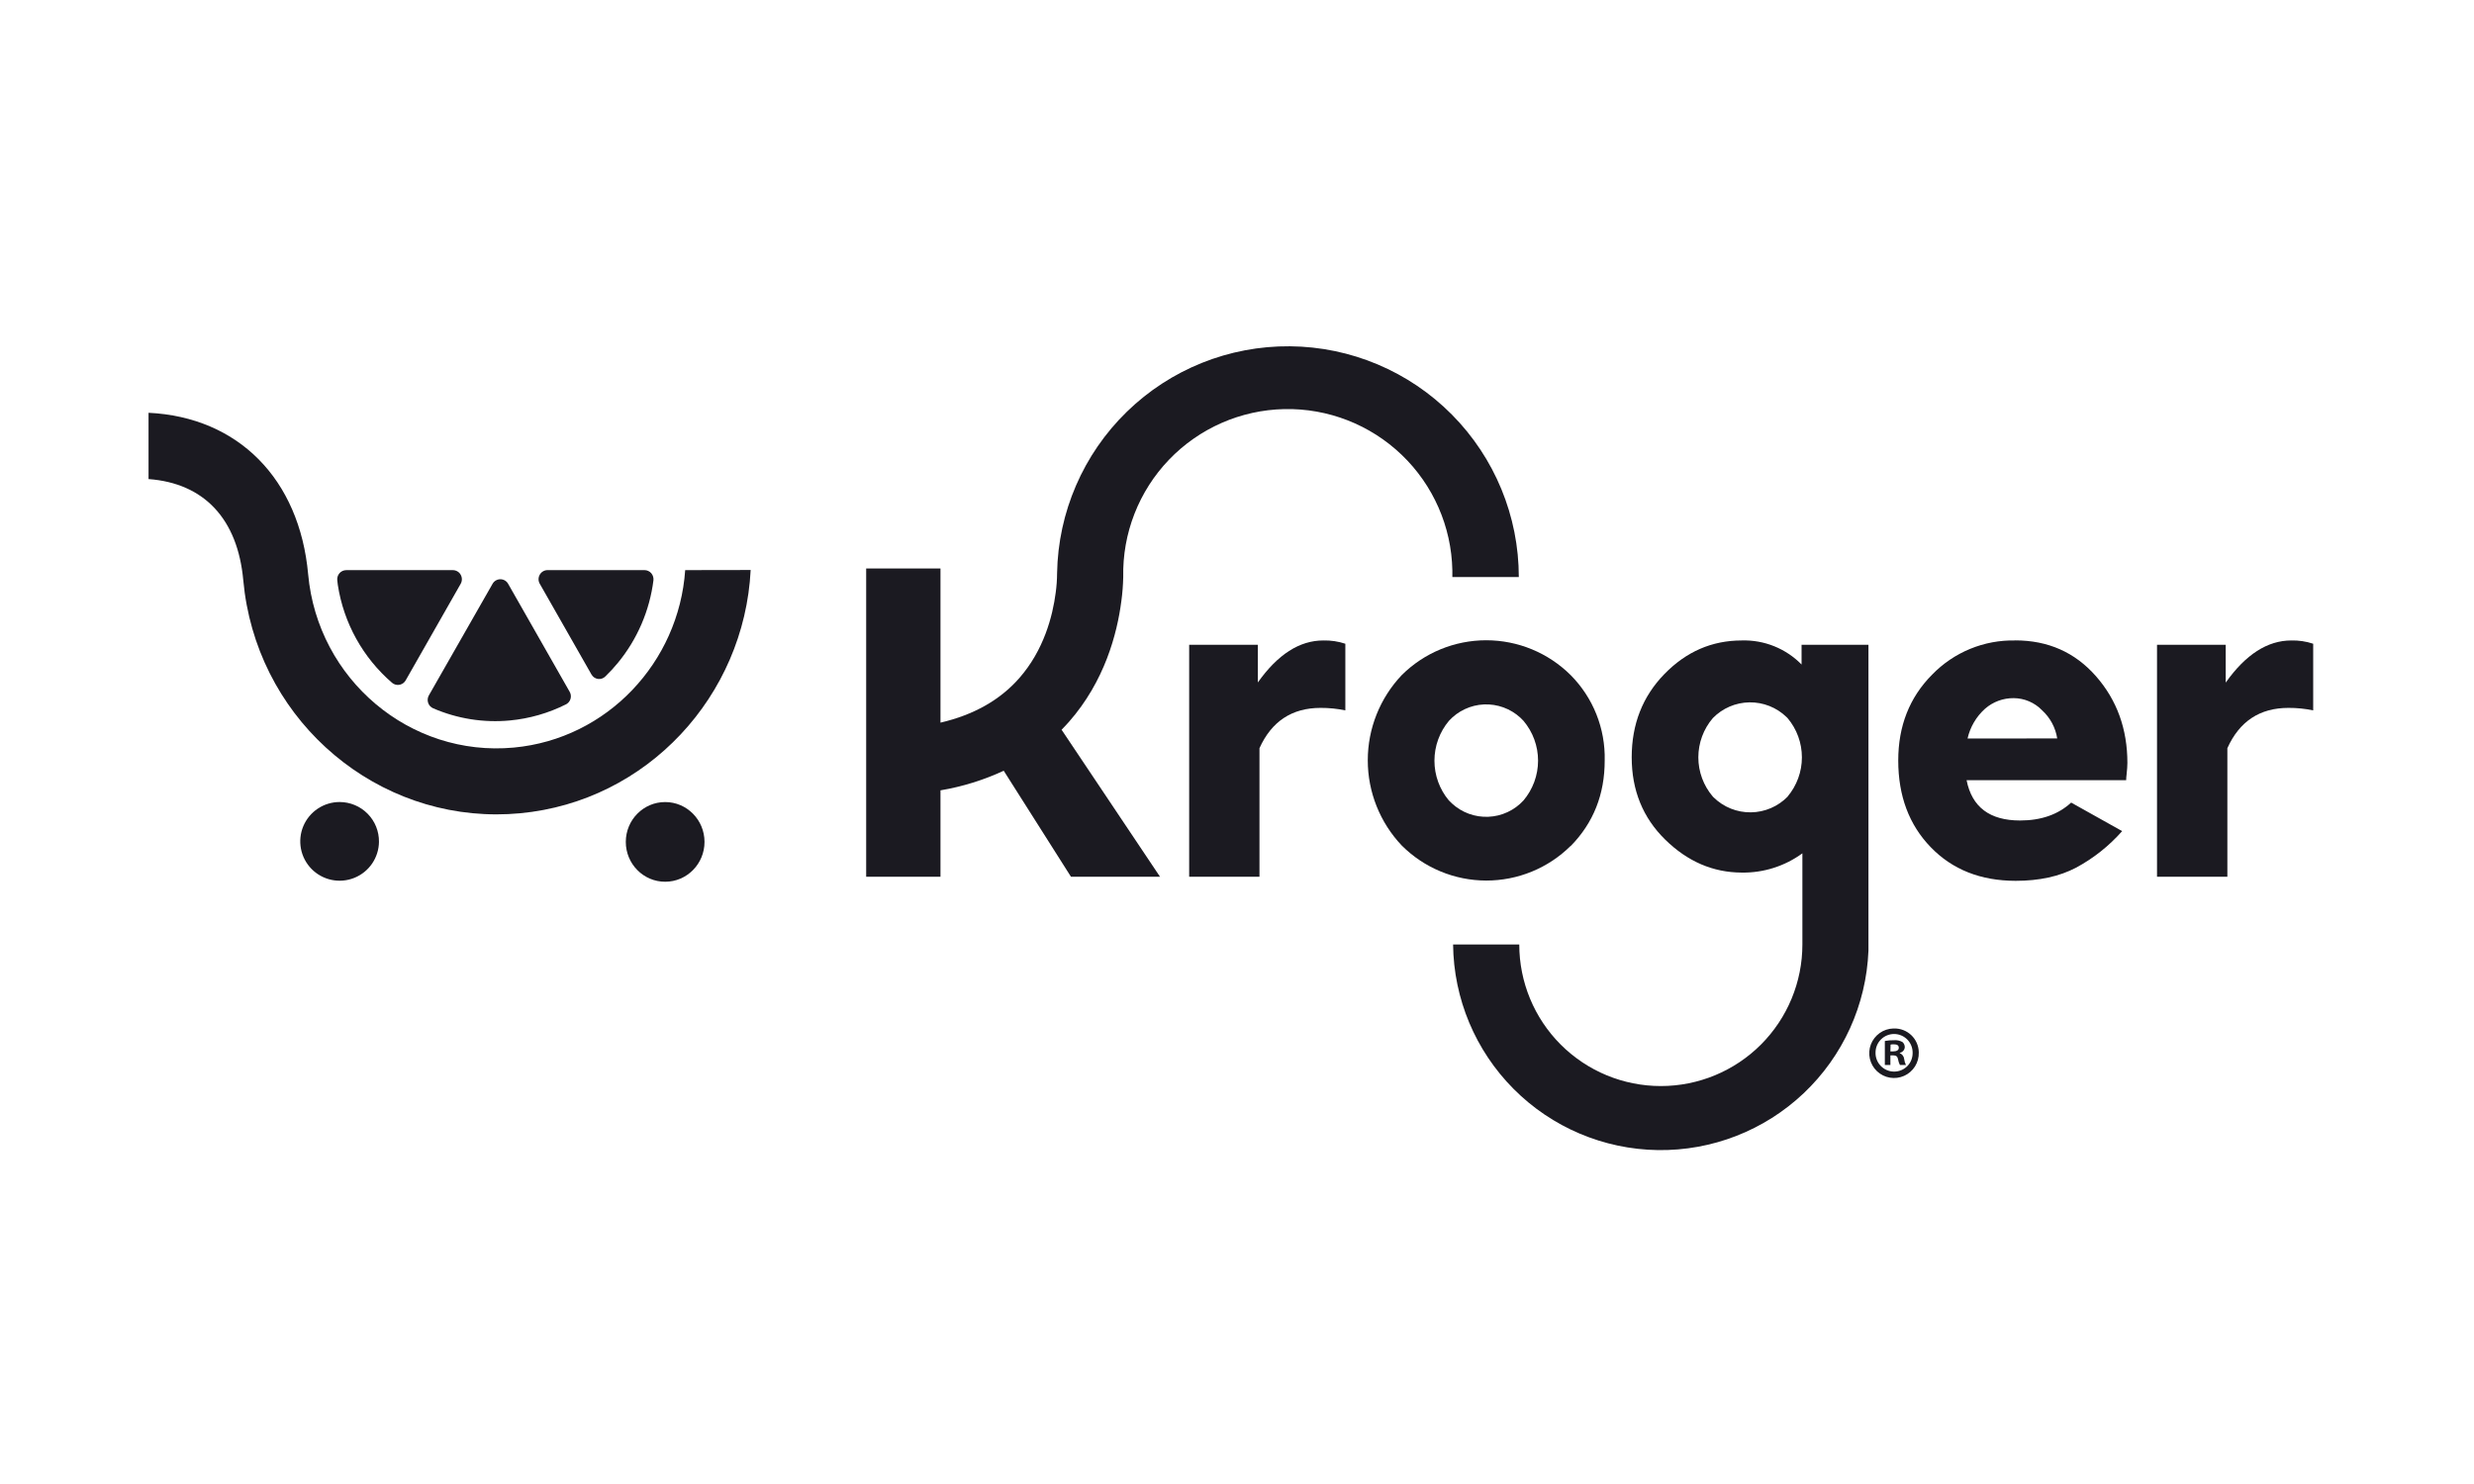 <svg width="200" height="120" viewBox="0 0 200 120" fill="none" xmlns="http://www.w3.org/2000/svg">
<g clip-path="url(#clip0_1022_1018)">
<path d="M101.686 55.188V52.138H96.133V70.894H101.817V60.501C102.794 58.331 104.44 57.244 106.755 57.242C107.428 57.239 108.099 57.306 108.758 57.443V52.055C108.185 51.864 107.583 51.774 106.978 51.789C105.05 51.789 103.283 52.925 101.677 55.197" fill="#1B1A21"/>
<path d="M117.134 64.736C116.376 63.833 115.961 62.691 115.961 61.512C115.961 60.332 116.376 59.19 117.134 58.287C117.496 57.891 117.932 57.57 118.418 57.343C118.903 57.116 119.429 56.986 119.965 56.962C120.5 56.938 121.036 57.02 121.54 57.203C122.044 57.387 122.507 57.667 122.902 58.029C122.99 58.113 123.076 58.199 123.159 58.287C123.92 59.188 124.338 60.328 124.338 61.507C124.338 62.686 123.92 63.827 123.159 64.728C122.796 65.124 122.358 65.444 121.87 65.67C121.383 65.897 120.856 66.025 120.319 66.047C119.782 66.07 119.246 65.987 118.741 65.802C118.236 65.617 117.773 65.335 117.378 64.971C117.295 64.894 117.212 64.814 117.134 64.728M126.973 68.416C128.81 66.546 129.727 64.238 129.725 61.492C129.755 60.215 129.526 58.946 129.054 57.76C128.581 56.574 127.873 55.496 126.973 54.59C125.159 52.786 122.704 51.773 120.145 51.773C117.587 51.773 115.132 52.786 113.318 54.59C111.555 56.45 110.572 58.916 110.572 61.48C110.572 64.044 111.555 66.51 113.318 68.37C115.128 70.179 117.58 71.198 120.139 71.204C122.698 71.21 125.155 70.202 126.973 68.402" fill="#1B1A21"/>
<path d="M159.058 59.72C159.267 58.79 159.761 57.948 160.471 57.311C161.114 56.749 161.942 56.443 162.797 56.453C163.224 56.457 163.647 56.546 164.04 56.715C164.433 56.884 164.788 57.13 165.086 57.437C165.738 58.036 166.168 58.837 166.307 59.712L159.058 59.72ZM162.914 51.789C161.665 51.762 160.423 51.994 159.268 52.469C158.112 52.944 157.066 53.653 156.197 54.55C154.368 56.389 153.454 58.706 153.456 61.5C153.456 64.362 154.331 66.697 156.082 68.507C157.833 70.318 160.122 71.224 162.948 71.226C164.856 71.226 166.485 70.87 167.838 70.158C169.242 69.402 170.502 68.402 171.557 67.206L167.434 64.899C166.385 65.865 165.008 66.347 163.303 66.347C160.85 66.347 159.41 65.261 158.98 63.088H171.88C171.883 62.936 171.894 62.784 171.914 62.633C171.934 62.439 171.952 62.261 171.963 62.101C171.975 61.941 171.98 61.815 171.98 61.692C171.98 58.945 171.132 56.606 169.437 54.676C167.741 52.746 165.563 51.781 162.903 51.783" fill="#1B1A21"/>
<path d="M185.232 51.789C183.304 51.789 181.536 52.925 179.928 55.197V52.138H174.375V70.894H180.062V60.501C181.035 58.331 182.68 57.244 184.997 57.242C185.67 57.239 186.341 57.306 187 57.443V52.055C186.428 51.864 185.827 51.774 185.223 51.789" fill="#1B1A21"/>
<path d="M90.651 48.607C90.738 47.962 90.788 47.312 90.803 46.661C90.73 43.133 92.061 39.719 94.504 37.172C96.947 34.625 100.302 33.153 103.83 33.08C107.358 33.007 110.771 34.339 113.317 36.782C115.864 39.225 117.336 42.58 117.409 46.109C117.409 46.295 117.409 46.478 117.409 46.661H122.782C122.78 41.739 120.835 37.017 117.369 33.523C113.904 30.028 109.199 28.043 104.278 28.001C99.357 27.959 94.618 29.862 91.093 33.297C87.568 36.732 85.542 41.42 85.456 46.341C85.453 46.869 85.416 47.397 85.344 47.92C85.098 49.826 84.386 52.573 82.395 54.839C80.836 56.613 78.701 57.812 76.029 58.435V45.969H70.022V70.894H76.029V63.909C77.797 63.612 79.516 63.079 81.142 62.324L86.577 70.894H93.775L85.819 59.008C86.019 58.802 86.22 58.593 86.412 58.375C89.298 55.091 90.311 51.248 90.651 48.601" fill="#1B1A21"/>
<path d="M144.519 64.413C143.736 65.216 142.666 65.674 141.545 65.688C140.423 65.702 139.342 65.27 138.54 64.487L138.465 64.413C137.71 63.528 137.295 62.404 137.295 61.241C137.295 60.078 137.71 58.953 138.465 58.069C139.245 57.268 140.311 56.81 141.429 56.794C142.547 56.779 143.625 57.207 144.427 57.986L144.51 58.069C145.257 58.957 145.667 60.081 145.667 61.241C145.667 62.401 145.257 63.525 144.51 64.413M151.047 76.376V52.138H145.64V53.734C145.012 53.094 144.258 52.59 143.425 52.255C142.592 51.92 141.7 51.761 140.803 51.789C138.396 51.789 136.312 52.694 134.552 54.504C132.791 56.314 131.91 58.557 131.908 61.234C131.908 63.904 132.811 66.125 134.617 67.895C136.424 69.665 138.485 70.553 140.803 70.559C142.563 70.587 144.284 70.041 145.706 69.002V76.376C145.706 79.411 144.5 82.322 142.354 84.469C140.208 86.615 137.298 87.821 134.263 87.821C131.228 87.821 128.317 86.615 126.171 84.469C124.025 82.322 122.819 79.411 122.819 76.376H117.469C117.514 80.758 119.27 84.948 122.361 88.054C125.452 91.16 129.635 92.934 134.016 92.999C138.397 93.064 142.63 91.414 145.812 88.402C148.993 85.389 150.872 81.252 151.047 76.874V76.376Z" fill="#1B1A21"/>
<path d="M152.821 85.017H153.05C153.299 85.017 153.499 84.934 153.499 84.731C153.499 84.528 153.37 84.445 153.084 84.445C153.001 84.442 152.917 84.45 152.835 84.468L152.821 85.017ZM152.821 86.118H152.372V84.176C152.618 84.13 152.868 84.11 153.119 84.115C153.353 84.096 153.588 84.146 153.794 84.259C153.855 84.311 153.904 84.377 153.937 84.45C153.969 84.524 153.985 84.604 153.983 84.685C153.974 84.794 153.93 84.897 153.857 84.978C153.784 85.059 153.686 85.114 153.579 85.134V85.16C153.676 85.199 153.76 85.263 153.822 85.347C153.885 85.43 153.923 85.528 153.934 85.632C153.954 85.801 154.003 85.965 154.077 86.118H153.591C153.516 85.969 153.464 85.808 153.436 85.644C153.402 85.432 153.282 85.337 153.033 85.337H152.821V86.118ZM151.62 85.1C151.613 85.297 151.646 85.494 151.716 85.679C151.786 85.864 151.892 86.034 152.028 86.178C152.163 86.322 152.326 86.438 152.506 86.519C152.686 86.6 152.881 86.645 153.079 86.651H153.136C153.331 86.65 153.524 86.611 153.705 86.535C153.885 86.46 154.048 86.35 154.186 86.211C154.324 86.072 154.433 85.908 154.507 85.727C154.581 85.546 154.618 85.352 154.618 85.157V85.111C154.618 84.714 154.46 84.332 154.179 84.051C153.898 83.77 153.516 83.612 153.119 83.612C152.721 83.612 152.34 83.77 152.059 84.051C151.777 84.332 151.62 84.714 151.62 85.111M155.116 85.111C155.127 85.507 155.02 85.897 154.81 86.233C154.599 86.568 154.294 86.834 153.932 86.996C153.571 87.157 153.17 87.209 152.779 87.142C152.389 87.076 152.027 86.896 151.739 86.624C151.451 86.352 151.25 86.001 151.162 85.615C151.073 85.228 151.101 84.825 151.242 84.455C151.383 84.085 151.631 83.765 151.954 83.535C152.276 83.306 152.66 83.177 153.056 83.166H153.113C153.631 83.153 154.133 83.347 154.508 83.704C154.884 84.061 155.102 84.553 155.116 85.071V85.111Z" fill="#1B1A21"/>
<path d="M30.636 68.078C30.627 68.706 30.433 69.317 30.079 69.834C29.724 70.352 29.224 70.753 28.642 70.987C28.06 71.221 27.421 71.278 26.807 71.15C26.192 71.022 25.63 70.716 25.189 70.269C24.749 69.822 24.45 69.255 24.331 68.639C24.212 68.022 24.278 67.385 24.52 66.806C24.763 66.227 25.171 65.733 25.694 65.385C26.216 65.038 26.83 64.853 27.457 64.853C27.878 64.854 28.295 64.938 28.684 65.101C29.072 65.263 29.425 65.502 29.72 65.802C30.016 66.102 30.249 66.457 30.406 66.848C30.563 67.239 30.641 67.657 30.636 68.078Z" fill="#1B1A21"/>
<path d="M53.772 71.3C55.529 71.3 56.953 69.858 56.953 68.078C56.953 66.299 55.529 64.856 53.772 64.856C52.015 64.856 50.59 66.299 50.59 68.078C50.59 69.858 52.015 71.3 53.772 71.3Z" fill="#1B1A21"/>
<path d="M27.266 46.925C27.253 46.822 27.263 46.718 27.294 46.62C27.324 46.521 27.375 46.43 27.443 46.352C27.511 46.274 27.594 46.212 27.688 46.169C27.782 46.126 27.884 46.104 27.987 46.103H36.612C36.74 46.103 36.866 46.138 36.977 46.203C37.088 46.267 37.179 46.361 37.242 46.473C37.305 46.585 37.338 46.711 37.338 46.84C37.338 46.969 37.305 47.096 37.242 47.208L32.799 55.008C32.753 55.092 32.691 55.166 32.617 55.225C32.542 55.285 32.456 55.33 32.365 55.356C32.273 55.383 32.177 55.391 32.082 55.38C31.987 55.37 31.895 55.34 31.812 55.294C31.771 55.271 31.733 55.244 31.697 55.214C29.337 53.182 27.78 50.373 27.309 47.294C27.297 47.197 27.283 47.068 27.266 46.925ZM41.221 58.258C39.103 58.459 36.968 58.12 35.016 57.274C34.921 57.233 34.835 57.172 34.765 57.096C34.695 57.019 34.642 56.929 34.61 56.83C34.577 56.732 34.566 56.627 34.576 56.524C34.587 56.42 34.618 56.32 34.67 56.23L39.819 47.208C39.882 47.096 39.973 47.003 40.084 46.938C40.194 46.873 40.32 46.839 40.449 46.839C40.577 46.839 40.703 46.873 40.813 46.938C40.924 47.003 41.016 47.096 41.078 47.208L46.053 55.941C46.103 56.027 46.135 56.122 46.146 56.221C46.158 56.32 46.149 56.421 46.12 56.516C46.092 56.612 46.044 56.7 45.98 56.776C45.915 56.852 45.836 56.915 45.747 56.959C44.332 57.669 42.797 58.11 41.221 58.258ZM49.95 53.6C49.634 53.984 49.297 54.35 48.94 54.696C48.862 54.774 48.768 54.833 48.665 54.869C48.561 54.904 48.451 54.916 48.342 54.902C48.232 54.886 48.128 54.845 48.037 54.783C47.946 54.72 47.87 54.638 47.815 54.541L43.636 47.205C43.571 47.093 43.537 46.966 43.537 46.837C43.537 46.708 43.571 46.581 43.636 46.47C43.698 46.358 43.79 46.264 43.9 46.2C44.011 46.135 44.137 46.101 44.265 46.101H52.101C52.205 46.101 52.307 46.123 52.401 46.166C52.495 46.209 52.579 46.272 52.647 46.349C52.714 46.428 52.764 46.519 52.795 46.617C52.825 46.716 52.836 46.819 52.825 46.922C52.517 49.375 51.52 51.69 49.95 53.6Z" fill="#1B1A21"/>
<path d="M55.391 46.101C54.882 53.54 49.097 59.743 41.541 60.45C33.15 61.234 25.683 54.948 24.911 46.43C24.21 38.739 19.264 33.728 12.008 33.379V38.739C16.497 39.068 19.215 41.958 19.667 46.922C20.648 57.718 29.634 65.852 40.134 65.852C40.761 65.852 41.395 65.823 42.036 65.763C52.336 64.802 60.169 56.264 60.684 46.092L55.391 46.101Z" fill="#1B1A21"/>
</g>
<defs>
<clipPath id="clip0_1022_1018">
<rect width="175" height="65" fill="white" transform="translate(12 28)"/>
</clipPath>
</defs>
</svg>
